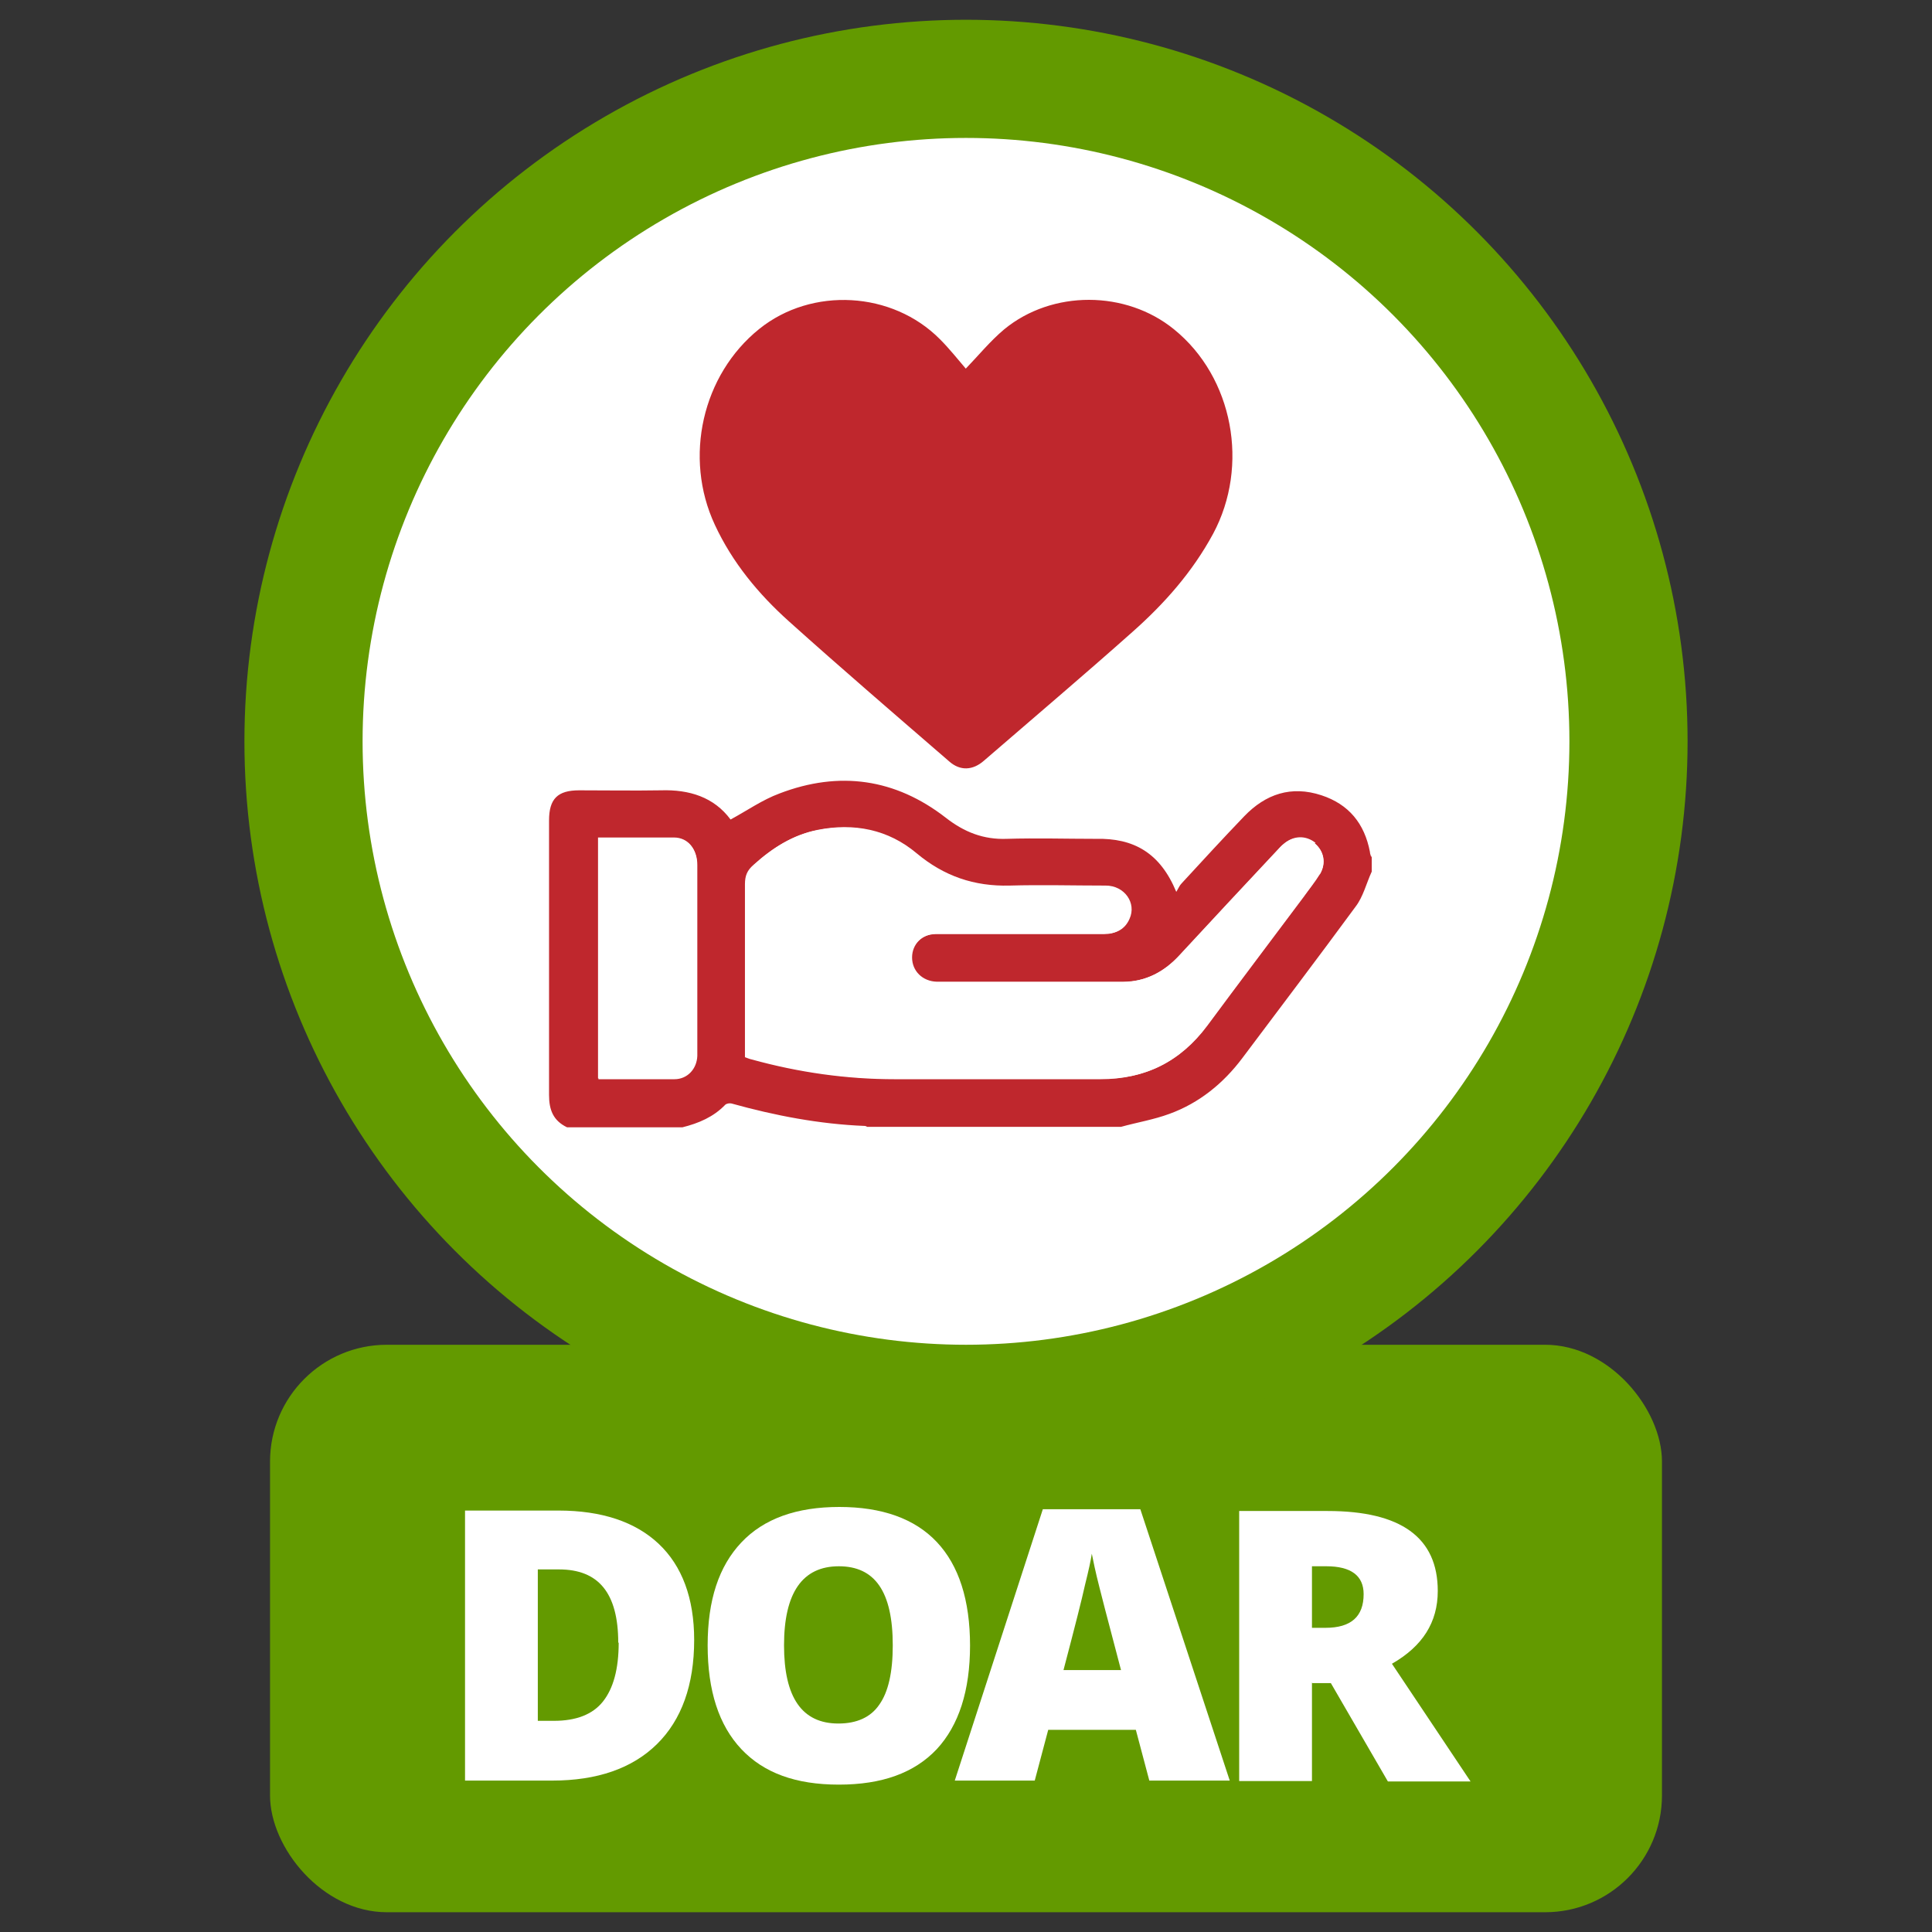 <svg xmlns="http://www.w3.org/2000/svg" id="Layer_1" viewBox="0 0 43 43"><rect x="0" y="0" width="43" height="43" fill="#333333" stroke="none"/><defs><style>.cls-1{fill:#fff;}.cls-2{fill:#bf272d;}.cls-3{fill:#639a00;}</style></defs><rect class="cls-3" x="6.01" y="29.93" width="30.98" height="12.63" rx="2.6" ry="2.6"></rect><circle class="cls-3" cx="21.5" cy="16.5" r="16.06"></circle><circle class="cls-1" cx="21.5" cy="16.5" r="13.43"></circle><g><path class="cls-2" d="M30.53,19.04v.36c-.12,.26-.19,.56-.36,.78-.83,1.13-1.68,2.25-2.52,3.37-.42,.56-.96,1-1.62,1.24-.35,.13-.72,.19-1.08,.29h-5.65s-.03-.02-.05-.02c-1.01-.04-2-.23-2.97-.5-.04-.01-.11,0-.14,.03-.26,.27-.59,.41-.95,.5h-2.57c-.31-.15-.4-.39-.4-.72,0-2.04,0-4.07,0-6.11,0-.48,.19-.67,.67-.67,.61,0,1.22,.01,1.82,0,.63-.02,1.18,.15,1.55,.65,.37-.2,.71-.44,1.09-.58,1.33-.51,2.58-.33,3.7,.54,.41,.32,.84,.49,1.36,.47,.66-.02,1.32,0,1.98,0,.84-.02,1.43,.31,1.79,1.18,.05-.08,.07-.14,.12-.19,.46-.5,.92-1,1.39-1.49,.48-.5,1.05-.69,1.72-.47,.61,.2,.96,.63,1.08,1.26,0,.04,.02,.08,.03,.12Zm-1.15,.41c.14-.24,.09-.51-.12-.68-.21-.17-.49-.16-.7,.02-.05,.04-.09,.09-.14,.14-.73,.78-1.46,1.56-2.18,2.34-.34,.37-.75,.58-1.26,.59-1.38,0-2.77,0-4.15,0-.32,0-.55-.24-.55-.54,0-.3,.23-.53,.55-.53,.12,0,.24,0,.36,0,1.13,0,2.25,0,3.38,0,.25,0,.44-.1,.55-.33,.16-.36-.11-.74-.53-.74-.72,0-1.43-.02-2.14,0-.79,.03-1.46-.21-2.07-.72-.64-.53-1.39-.68-2.2-.52-.55,.11-1,.4-1.41,.77-.14,.12-.19,.24-.19,.43,0,1.22,0,2.43,0,3.65v.2c.06,.02,.1,.04,.15,.05,1.05,.29,2.11,.44,3.19,.44,1.53,0,3.05,0,4.57,0,.99,0,1.77-.39,2.36-1.18,.71-.96,1.43-1.91,2.14-2.86,.13-.17,.26-.34,.37-.52Zm-13.86,4.04c0-.11,0-.23,0-.34,0-1.3,0-2.6,0-3.9,0-.34-.2-.59-.51-.59-.56-.01-1.12,0-1.69,0v5.36c.57,0,1.13,0,1.69,0,.29,0,.5-.23,.51-.52Z"></path><path class="cls-1" d="M29.26,18.77c.2,.17,.26,.44,.12,.68-.11,.18-.25,.35-.37,.52-.71,.95-1.43,1.9-2.14,2.86-.59,.79-1.37,1.19-2.36,1.18-1.52,0-3.05,0-4.57,0-1.08,0-2.15-.15-3.19-.44-.04-.01-.09-.03-.15-.05v-.2c0-1.22,0-2.43,0-3.65,0-.18,.05-.3,.19-.43,.41-.37,.86-.66,1.41-.77,.81-.16,1.57-.01,2.2,.52,.61,.51,1.28,.74,2.07,.72,.71-.02,1.43,0,2.14,0,.42,0,.69,.39,.53,.74-.1,.23-.29,.33-.55,.33-1.13,0-2.25,0-3.38,0-.12,0-.24,0-.36,0-.32,0-.55,.23-.55,.53,0,.3,.23,.53,.55,.54,1.38,0,2.76,0,4.15,0,.5,0,.91-.22,1.26-.59,.72-.78,1.45-1.56,2.18-2.34,.04-.05,.09-.1,.14-.14,.21-.19,.49-.19,.7-.02Z"></path><path class="cls-1" d="M15.51,23.14c0,.11,0,.23,0,.34-.01,.29-.22,.52-.51,.52-.56,0-1.12,0-1.69,0v-5.36c.57,0,1.13,0,1.69,0,.31,0,.51,.25,.51,.59,0,1.3,0,2.6,0,3.9Z"></path></g><path class="cls-2" d="M21.49,8.21c.28-.29,.55-.62,.86-.88,1.07-.88,2.71-.87,3.78,0,1.32,1.07,1.68,3.04,.87,4.55-.46,.85-1.08,1.55-1.79,2.18-1.09,.97-2.2,1.91-3.31,2.87-.25,.22-.53,.23-.77,.02-1.19-1.03-2.39-2.06-3.57-3.12-.68-.61-1.26-1.31-1.65-2.15-.7-1.5-.28-3.34,.99-4.36,1.17-.94,2.96-.84,4.02,.23,.21,.21,.4,.45,.58,.66Z"></path><g><path class="cls-1" d="M15.45,36.5c0,1-.28,1.78-.83,2.32s-1.33,.81-2.33,.81h-1.94v-6.01h2.08c.96,0,1.71,.25,2.23,.74s.79,1.21,.79,2.14Zm-1.69,.06c0-.55-.11-.96-.33-1.23-.22-.27-.55-.4-.99-.4h-.47v3.37h.36c.49,0,.86-.14,1.09-.43,.23-.29,.35-.72,.35-1.31Z"></path><path class="cls-1" d="M21.59,36.62c0,1.01-.25,1.78-.74,2.31-.5,.53-1.22,.79-2.18,.79s-1.67-.26-2.17-.79c-.5-.53-.75-1.3-.75-2.31s.25-1.76,.75-2.29,1.23-.79,2.18-.79,1.68,.26,2.17,.78,.74,1.29,.74,2.31Zm-4.14,0c0,1.16,.4,1.74,1.21,1.74,.41,0,.72-.14,.91-.42,.2-.28,.3-.72,.3-1.32s-.1-1.04-.3-1.33c-.2-.29-.5-.43-.9-.43-.81,0-1.22,.59-1.22,1.76Z"></path><path class="cls-1" d="M25.58,39.63l-.3-1.13h-1.95l-.3,1.13h-1.78l1.96-6.04h2.17l1.99,6.04h-1.78Zm-.63-2.46l-.26-.99c-.06-.22-.13-.5-.22-.85-.09-.35-.14-.6-.17-.75-.02,.14-.07,.37-.15,.69-.07,.32-.23,.95-.48,1.9h1.28Z"></path><path class="cls-1" d="M29.2,37.45v2.19h-1.62v-6.01h1.97c1.63,0,2.45,.59,2.45,1.78,0,.7-.34,1.23-1.02,1.62l1.75,2.62h-1.84l-1.27-2.19h-.41Zm0-1.22h.3c.57,0,.85-.25,.85-.75,0-.41-.28-.62-.83-.62h-.32v1.37Z"></path></g></svg>